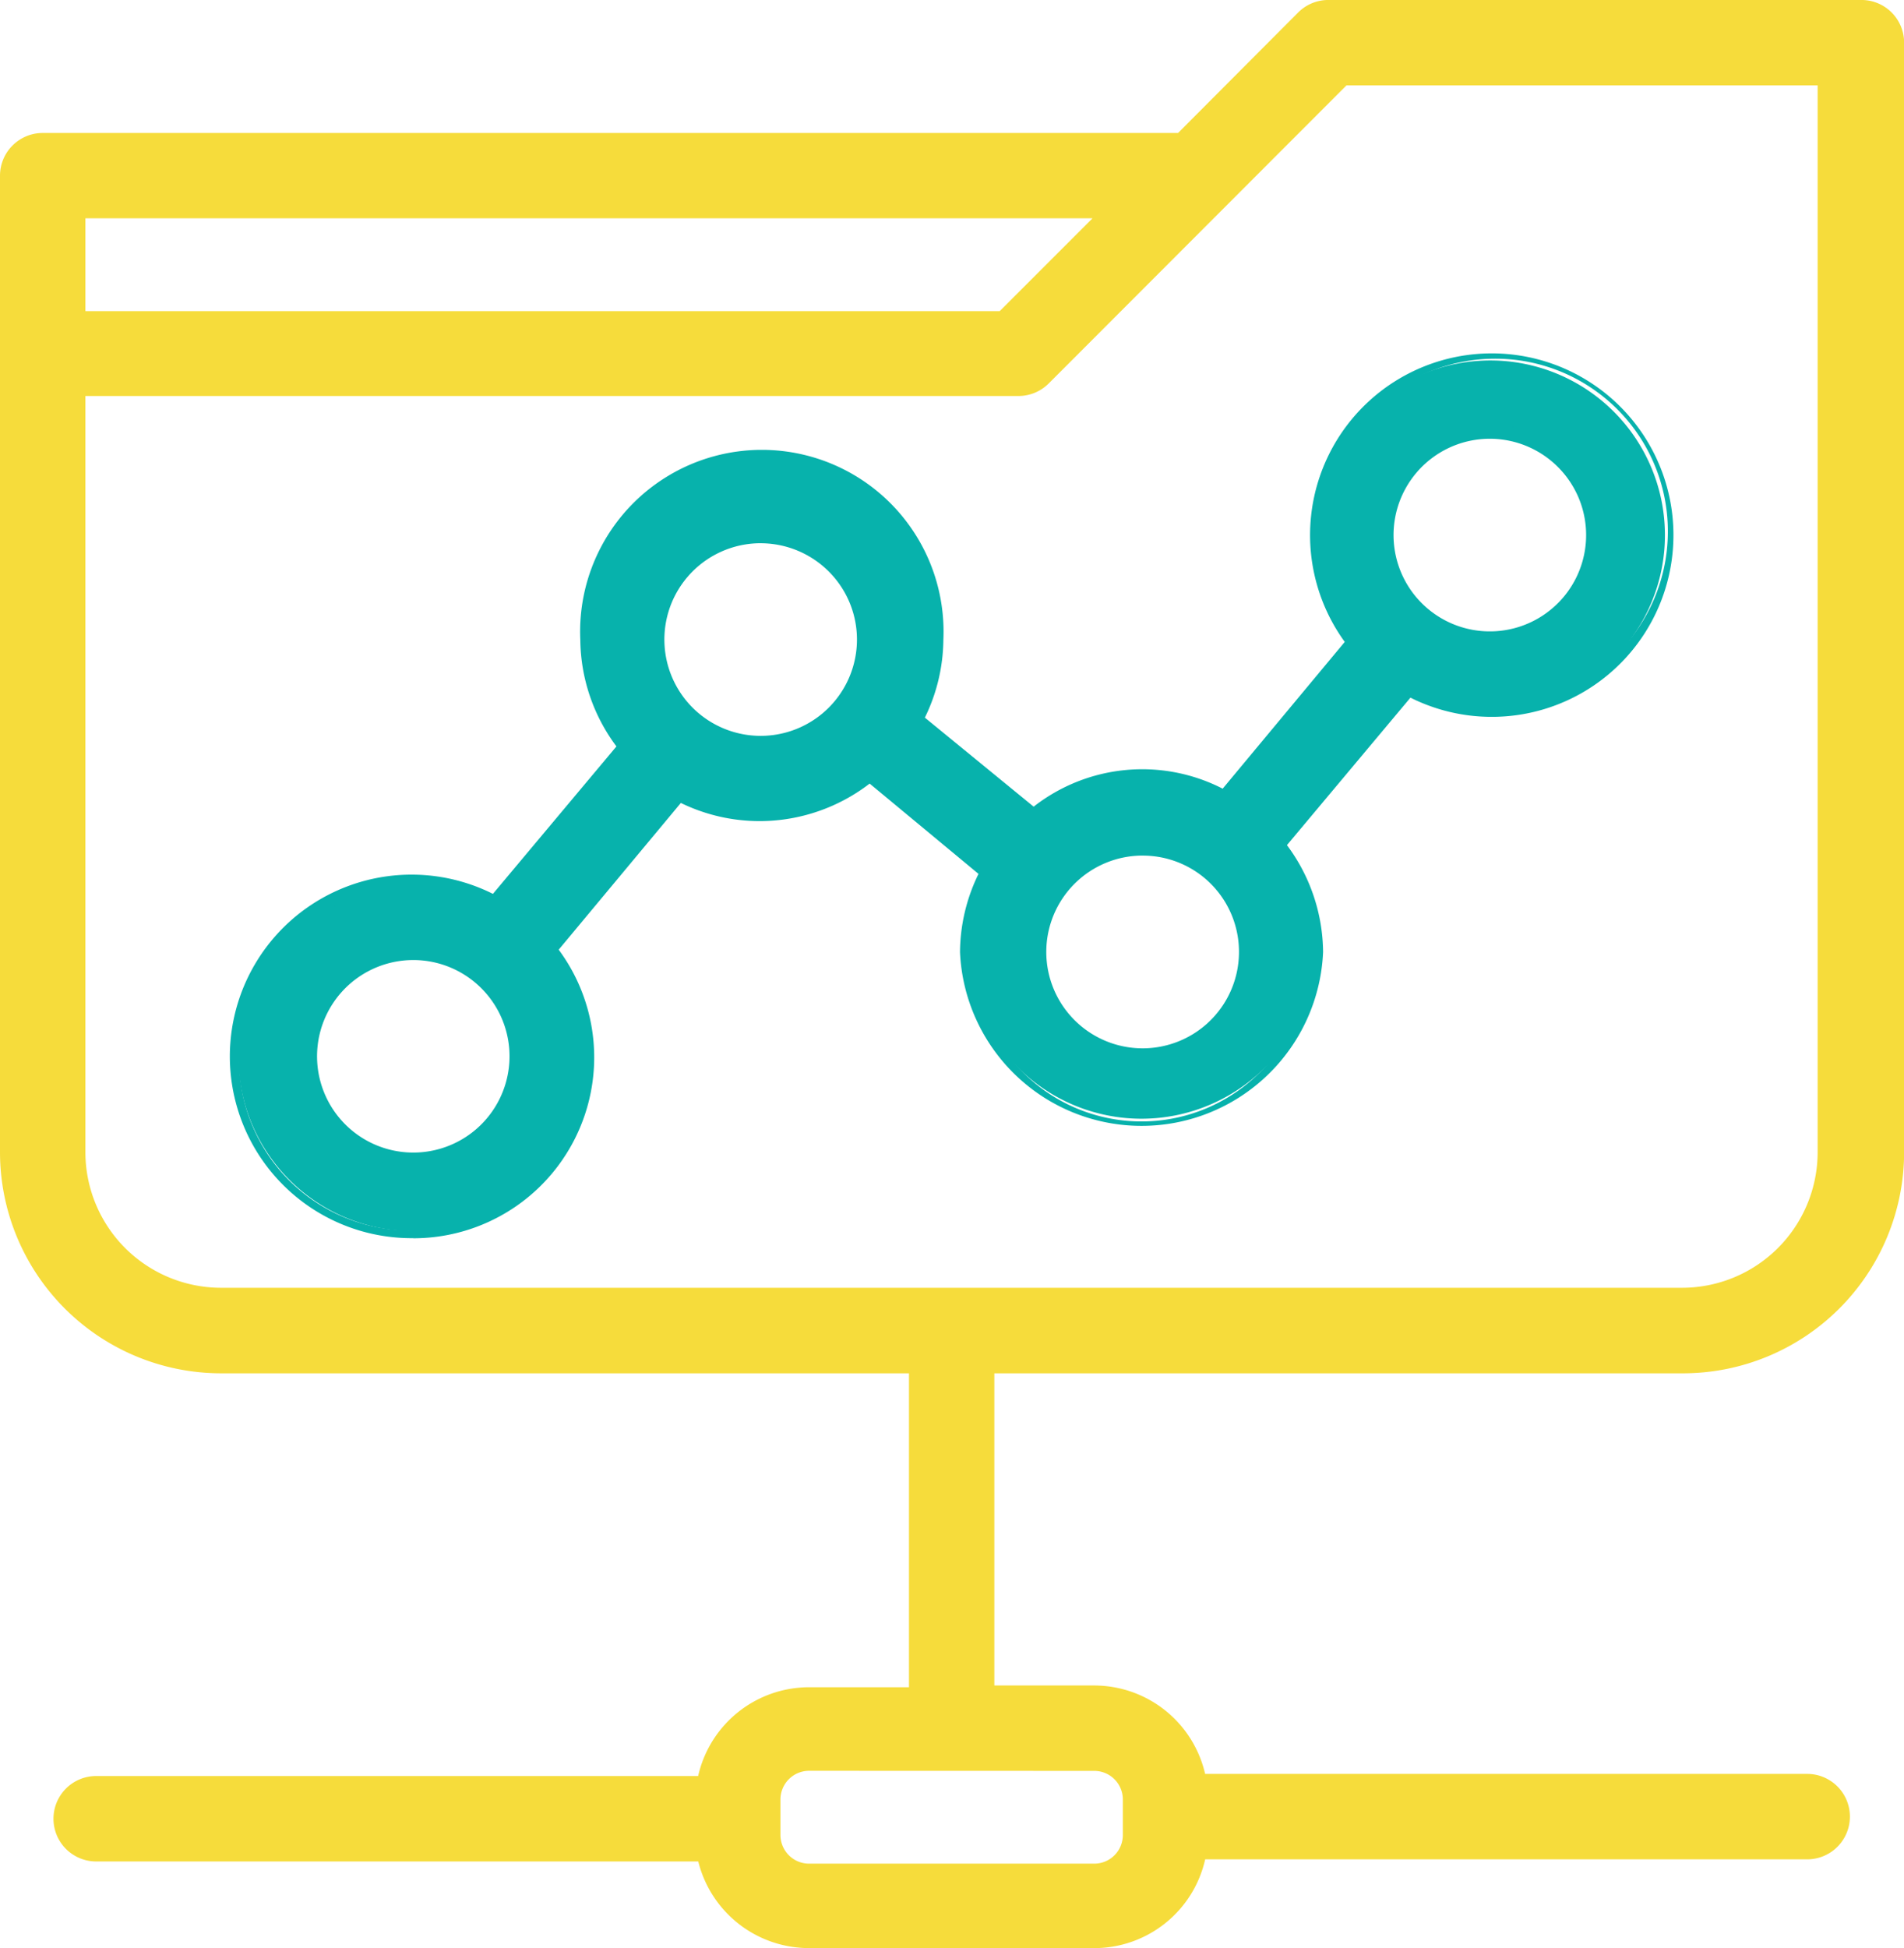 <?xml version="1.0" encoding="UTF-8"?> <svg xmlns="http://www.w3.org/2000/svg" width="67.488" height="69.03" viewBox="0 0 67.488 69.03"><g transform="translate(-8.343 -7.375)"><path d="M68,55.788a7.583,7.583,0,0,0,7.581-7.581V8.889a1.262,1.262,0,0,0-1.263-1.263H55.43a1.256,1.256,0,0,0-.9.366L50.2,12.338H9.857A1.263,1.263,0,0,0,8.593,13.6V48.208a7.583,7.583,0,0,0,7.581,7.581H40.811V67.412h-3.79a3.788,3.788,0,0,0-3.727,3.146H11.752a1.263,1.263,0,0,0,0,2.527H33.294a3.788,3.788,0,0,0,3.727,3.07H47.129a3.788,3.788,0,0,0,3.727-3.146H72.4a1.263,1.263,0,1,0,0-2.527H50.856a3.791,3.791,0,0,0-3.727-3.133h-3.79V55.788ZM48.392,71.139V72.4a1.262,1.262,0,0,1-1.263,1.263H37.021A1.263,1.263,0,0,1,35.757,72.4V71.139a1.263,1.263,0,0,1,1.263-1.263H47.129a1.262,1.262,0,0,1,1.263,1.263Zm-.72-56.274-3.79,3.79H11.12v-3.79ZM11.12,48.207V21.156H44.437a1.256,1.256,0,0,0,.9-.366L55.973,10.152H73.029V48.207a5.058,5.058,0,0,1-5.054,5.054h-51.8a5.052,5.052,0,0,1-5.054-5.054Z" fill="#f6dc3b"></path><path d="M37.014,76.405a4.045,4.045,0,0,1-3.921-3.07H11.752a1.513,1.513,0,0,1,0-3.027H33.089a4.031,4.031,0,0,1,3.932-3.146h3.541V56.038H16.174a7.84,7.84,0,0,1-7.831-7.831V13.6a1.515,1.515,0,0,1,1.513-1.513H50.1l4.26-4.273a1.513,1.513,0,0,1,1.062-.44h18.9a1.512,1.512,0,0,1,1.513,1.513V48.208A7.84,7.84,0,0,1,68,56.038H43.588V67.1h3.54a4.037,4.037,0,0,1,3.931,3.133H72.4a1.513,1.513,0,1,1,0,3.027H51.061a4.031,4.031,0,0,1-3.932,3.146Zm-25.263-5.6a1.013,1.013,0,0,0,0,2.027H33.5l.039.2a3.544,3.544,0,0,0,3.475,2.868H47.129a3.532,3.532,0,0,0,3.481-2.938l.036-.208H72.4a1.013,1.013,0,1,0,0-2.027H50.646l-.036-.207A3.537,3.537,0,0,0,47.128,67.6h-4.04V55.538H68a7.339,7.339,0,0,0,7.331-7.331V8.889a1.012,1.012,0,0,0-1.013-1.013h-18.9a1.009,1.009,0,0,0-.709.293L50.3,12.588H9.857A1.015,1.015,0,0,0,8.843,13.6V48.208a7.339,7.339,0,0,0,7.331,7.331H41.061V67.662h-4.04A3.532,3.532,0,0,0,33.54,70.6l-.036.208Zm35.377,3.108H37.021A1.515,1.515,0,0,1,35.507,72.4V71.139a1.515,1.515,0,0,1,1.513-1.513H47.129a1.512,1.512,0,0,1,1.513,1.513V72.4a1.512,1.512,0,0,1-1.513,1.513Zm-10.108-3.79a1.015,1.015,0,0,0-1.013,1.013V72.4a1.015,1.015,0,0,0,1.013,1.013H47.129A1.012,1.012,0,0,0,48.142,72.4V71.139a1.012,1.012,0,0,0-1.013-1.013ZM67.976,53.511h-51.8a5.311,5.311,0,0,1-5.294-4.979l-.01,0V20.906H44.449a1.009,1.009,0,0,0,.709-.293L55.869,9.9h17.41v38.3a5.308,5.308,0,0,1-5.3,5.3ZM11.37,47.88v.327a4.809,4.809,0,0,0,4.8,4.8h51.8a4.808,4.808,0,0,0,4.8-4.8V10.4h-16.7L45.511,20.967a1.513,1.513,0,0,1-1.062.44H11.37ZM43.985,18.9H10.87v-4.29H48.275ZM11.37,18.4H43.778l3.29-3.29H11.37Z" fill="#f6dc3b"></path><path d="M37.244,39.18a6.129,6.129,0,0,0,3.866-1.4l4.169,3.462a6.1,6.1,0,0,0-.72,2.83,6.191,6.191,0,0,0,12.369,0,6.127,6.127,0,0,0-1.352-3.79l4.637-5.534a6.133,6.133,0,0,0,2.893.745A6.191,6.191,0,1,0,56.916,29.3a6.127,6.127,0,0,0,1.352,3.79L53.681,38.6a6,6,0,0,0-6.759.644l-4.169-3.411a6.1,6.1,0,0,0,.72-2.83A6.191,6.191,0,1,0,31.1,33a6.127,6.127,0,0,0,1.352,3.79l-4.637,5.534a6.133,6.133,0,0,0-2.893-.745,6.191,6.191,0,1,0,6.191,6.191,6.127,6.127,0,0,0-1.352-3.79l4.586-5.509a6.114,6.114,0,0,0,2.893.708Zm25.85-13.544A3.665,3.665,0,1,1,59.43,29.3a3.669,3.669,0,0,1,3.664-3.664ZM54.452,44.07a3.665,3.665,0,1,1-3.664-3.664,3.669,3.669,0,0,1,3.664,3.664ZM37.244,29.338A3.665,3.665,0,1,1,33.58,33a3.669,3.669,0,0,1,3.664-3.664Zm-12.306,22.1A3.665,3.665,0,1,1,28.6,47.771a3.669,3.669,0,0,1-3.664,3.664Z" transform="translate(-1.941 -2.963)" fill="#07b2ac"></path><path d="M24.929,54.212a6.441,6.441,0,1,1,2.827-12.2l4.378-5.225a6.408,6.408,0,0,1-1.281-3.778,6.441,6.441,0,1,1,12.869,0,6.377,6.377,0,0,1-.656,2.758l3.856,3.155a6.249,6.249,0,0,1,6.7-.638l4.327-5.2a6.44,6.44,0,1,1,2.329,1.975L55.9,40.285a6.408,6.408,0,0,1,1.281,3.782v.014a6.441,6.441,0,0,1-12.869,0v-.013a6.376,6.376,0,0,1,.656-2.764l-3.859-3.2a6.405,6.405,0,0,1-3.861,1.33h-.052a6.388,6.388,0,0,1-2.779-.644l-4.33,5.2a6.411,6.411,0,0,1-5.156,10.226ZM24.923,41.83a6.054,6.054,0,1,0,4.646,2.308l-.129-.159,4.847-5.822.179.095a5.883,5.883,0,0,0,2.738.679h.069a5.9,5.9,0,0,0,3.676-1.345l.16-.132L45.6,41.177l-.1.18a5.936,5.936,0,1,0,9.882-.921l-.129-.16,4.9-5.848.18.1a6.119,6.119,0,1,0-1.871-1.593l.129.159-4.85,5.825-.181-.1a5.749,5.749,0,0,0-6.478.618l-.159.133L42.435,35.9l.1-.181A5.878,5.878,0,0,0,43.223,33v-.01a5.941,5.941,0,1,0-11.87,0V33a5.9,5.9,0,0,0,1.3,3.636l.129.16-4.9,5.848-.18-.1A5.9,5.9,0,0,0,24.923,41.83Zm.014,9.855a3.915,3.915,0,1,1,3.914-3.914A3.907,3.907,0,0,1,24.938,51.685Zm0-7.328a3.411,3.411,0,1,0,1.3.259A3.393,3.393,0,0,0,24.94,44.357Zm25.85,3.626a3.911,3.911,0,1,1,1.5-.3A3.89,3.89,0,0,1,50.79,47.984Zm0-7.328A3.415,3.415,0,1,0,54.2,44.07,3.409,3.409,0,0,0,50.788,40.656Zm-13.546-3.74a3.914,3.914,0,0,1,0-7.828h0a3.914,3.914,0,0,1,0,7.828Zm0-7.328A3.413,3.413,0,1,0,40.4,31.695a3.418,3.418,0,0,0-3.155-2.107Zm25.849,3.626a3.914,3.914,0,0,1,0-7.828h0a3.914,3.914,0,0,1,0,7.828Zm0-7.328a3.413,3.413,0,1,0,3.155,2.107,3.418,3.418,0,0,0-3.155-2.107Z" transform="translate(-1.941 -2.963)" fill="#07b2ac"></path></g></svg> 